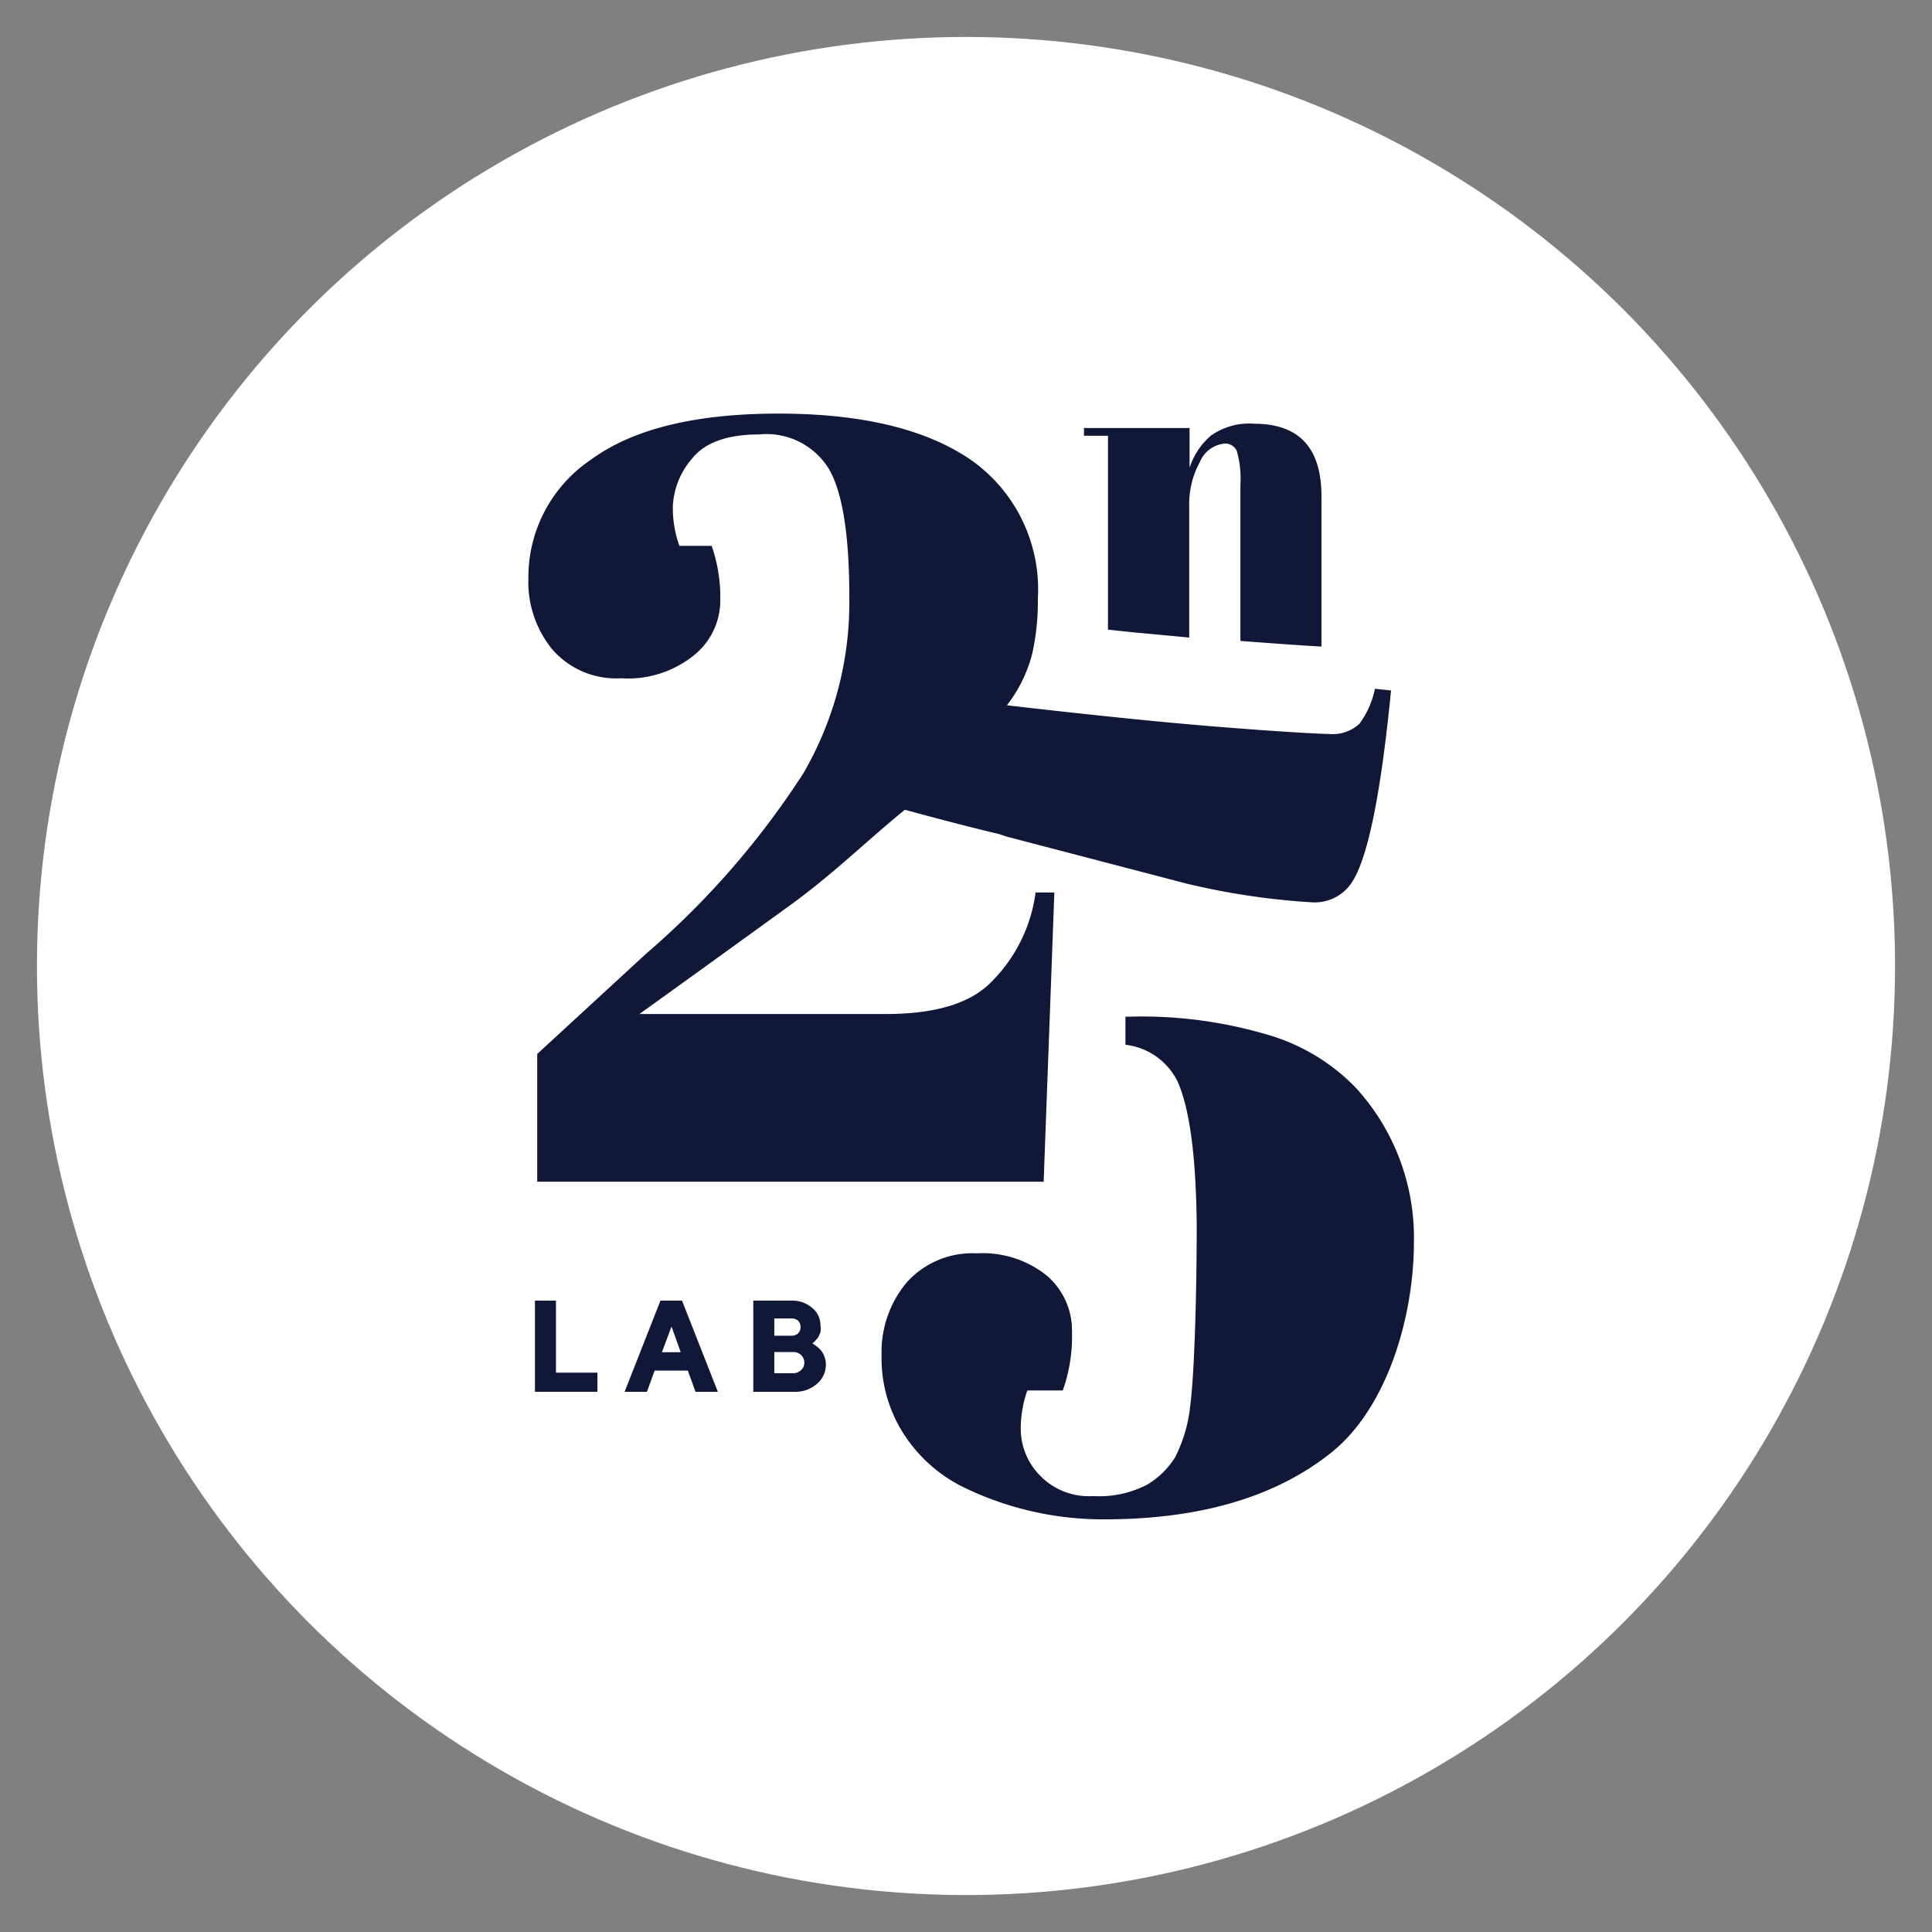 <svg viewBox="0 0 103 103" xmlns="http://www.w3.org/2000/svg" data-name="Layer 1" id="Layer_1"><rect x="0" y="0" width="103" height="103" fill="#808080" stroke="none"/><defs><style>.cls-1{fill:#fff;}.cls-2{fill:#111737;}</style></defs><circle r="49.53" cy="51.5" cx="51.5" class="cls-1"></circle><path d="M72.29,58A10.63,10.63,0,0,0,67.7,55.2a23.63,23.63,0,0,0-7.45-1H60v1.5a3.54,3.54,0,0,1,2.8,2q.95,2.19,1,7.63c0,3.64-.12,7.9-.35,9.66a7.85,7.85,0,0,1-.8,2.7,4.43,4.43,0,0,1-1.49,1.46,5.54,5.54,0,0,1-2.87.61,3.63,3.63,0,0,1-2.87-1.12,3.56,3.56,0,0,1-1-2.36,6.09,6.09,0,0,1,.35-2.15h1.89A8.61,8.61,0,0,0,57.15,71a3.84,3.84,0,0,0-1.35-3,5.46,5.46,0,0,0-3.73-1.18,4.69,4.69,0,0,0-3.73,1.55A5.76,5.76,0,0,0,47,72.26a7.47,7.47,0,0,0,1.18,4.19,8,8,0,0,0,3.07,2.78A17,17,0,0,0,58.87,81Q66.55,81,71,77.42c2.92-2.35,4.38-7.14,4.38-11.23A11.84,11.84,0,0,0,72.29,58Z" class="cls-2"></path><path d="M73.3,36.72a4.69,4.69,0,0,1-.83,1.87,2.1,2.1,0,0,1-1.61.54c-.75,0-5.43-.29-10.18-.77-2.71-.27-5-.53-7-.76l.07-.09a7.53,7.53,0,0,0,1.29-2.7,12.79,12.79,0,0,0,.29-2.89,8.43,8.43,0,0,0-3.58-7.41q-3.6-2.46-10.25-2.46t-10,2.46a7.55,7.55,0,0,0-3.33,6.32,5.67,5.67,0,0,0,1.29,3.81,4.51,4.51,0,0,0,3.65,1.52A5.58,5.58,0,0,0,37,34.93,3.74,3.74,0,0,0,38.4,32a8.32,8.32,0,0,0-.46-2.9H36.22A6,6,0,0,1,35.87,27a4.16,4.16,0,0,1,1-2.52c.68-.88,1.89-1.32,3.61-1.32A3.9,3.9,0,0,1,44.19,25q1.1,1.88,1.09,6.94a18.11,18.11,0,0,1-2.46,9.3,44.46,44.46,0,0,1-8.38,9.61l-5.8,5.34V63h27l.57-15.42h-1a8.24,8.24,0,0,1-2.35,4.76q-1.66,1.72-5.63,1.72H34.09l3.5-2.52L42,48.35c2.39-1.72,4.11-3.44,6.24-5.18,1.71.47,4,1.06,5,1.29l.42.14,9.61,2.51a38.47,38.47,0,0,0,6.76,1,2.38,2.38,0,0,0,1.89-.86q1.38-1.66,2.24-10.44Z" class="cls-2"></path><polygon points="29.64 69.34 28.52 69.34 28.52 74.2 31.85 74.2 31.85 73.18 29.64 73.18 29.64 69.34" class="cls-2"></polygon><path d="M35.21,69.34,33.3,74.2h1.19l.41-1.13h1.77l.41,1.13h1.19l-1.91-4.86Zm1.08,2.75h-1l.51-1.37Z" class="cls-2"></path><path d="M43.94,72.3a1,1,0,0,0-.19-.33,1.79,1.79,0,0,0-.25-.22l-.19-.13h0l.12-.1.17-.2a1.4,1.4,0,0,0,.14-.3,1.2,1.2,0,0,0,0-.38,1.17,1.17,0,0,0-.44-.91,1.59,1.59,0,0,0-1.1-.39H40.16V74.2h2.21a1.72,1.72,0,0,0,1.19-.43,1.33,1.33,0,0,0,.47-1A1.13,1.13,0,0,0,43.94,72.3Zm-1.39-1.22a.49.49,0,0,1-.37.13h-.9v-.92h.9a.53.53,0,0,1,.37.12.49.49,0,0,1,.13.34A.45.45,0,0,1,42.55,71.08Zm-1.27,1h1a.6.6,0,0,1,.43.16.57.57,0,0,1,.17.41.51.51,0,0,1-.17.39.61.61,0,0,1-.43.17h-1Z" class="cls-2"></path><path d="M59.07,33.57l1.33.14,3,.28V27a4.64,4.64,0,0,1,.56-2.35,1.59,1.59,0,0,1,1.31-1,.67.67,0,0,1,.67.4,5.39,5.39,0,0,1,.19,1.79l0,8.33c1.72.13,3.22.24,4.32.3V26.45c0-2.58-1.2-3.86-3.59-3.86a3.52,3.52,0,0,0-2.31.64,3.76,3.76,0,0,0-1.13,1.71V22.82H57.79v.41h1.28Z" class="cls-2"></path></svg>